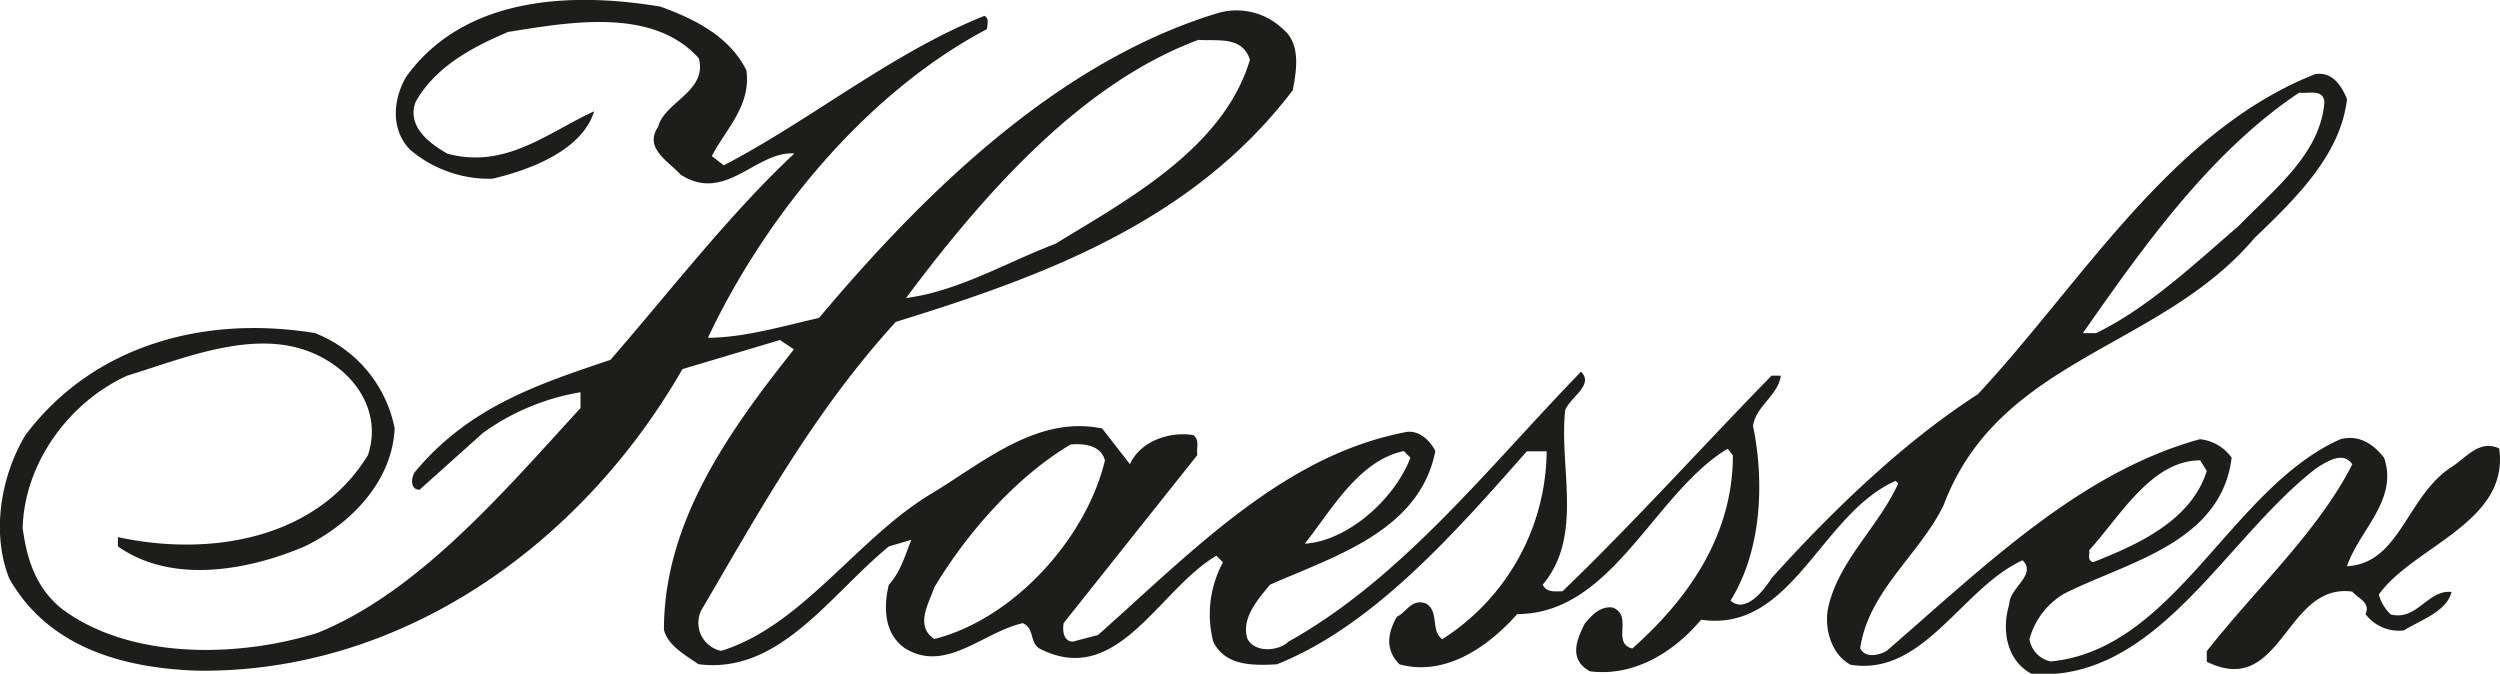 <svg xmlns="http://www.w3.org/2000/svg" viewBox="0 0 307.71 82.93"><defs><style>.cls-1{fill:#1d1d1b;}</style></defs><title>haessler</title><g id="Ebene_2" data-name="Ebene 2"><g id="Layer_1" data-name="Layer 1"><path class="cls-1" d="M307.61,55.2c-2.44-1.14-4.07,1.14-5.86,2.28-5.54,3.58-6.35,11.88-12.87,12.21,1.47-4.4,6.35-8.14,4.56-13.35-1.14-1.47-2.93-2.93-5.37-2.28-13.52,6-20.36,25.89-35.66,27.35a3.29,3.29,0,0,1-2.61-2.76A9.37,9.37,0,0,1,254,73.11c7.65-3.91,19.37-6.19,20.68-16.77a5.45,5.45,0,0,0-3.91-2.28C256,58.13,244.27,69.69,232.22,80.11c-.82.49-2.61,1-3.26-.32,1-7,7.33-11.57,10.26-17.59C246.06,44,265.92,43,277.48,29.31c5.22-5,10.59-10.26,11.4-17.1-.65-1.63-1.79-3.42-3.91-3.09-17.74,7-28.65,25.56-41.52,39.4-9.12,5.86-17.91,14.33-25.4,22.64-1,1.62-3.26,4.39-5.05,2.76,3.75-6,4.24-14.33,2.77-21.49.33-2.44,3.1-3.75,3.42-6.19h-1.14c-8.14,8.31-16.93,18.08-25.73,26.54-1,0-1.95.17-2.44-.81,5.05-6,2-14.33,2.77-21.49.65-1.63,3.58-3.1,1.95-4.73-11.39,11.73-22,25.41-36,33.22-1.14,1.14-4.07,1.47-5.05-.32-.81-2.45,1.14-4.73,2.77-6.68,7.65-3.42,18.4-6.51,20.35-16.45-.65-1.3-2.11-2.77-3.9-2.28-14.82,2.93-25.9,14.5-37.62,24.92l-3.09.81c-1.14,0-1.31-1.3-1.14-2.28L147.38,56c-.16-.81.33-1.79-.49-2.44-2.76-.49-6.51.65-7.81,3.58l-3.42-4.4c-7.82-1.62-14.33,3.91-20.68,7.82C105.7,65.94,98.86,77,88.76,80.11a3.52,3.52,0,0,1-2.44-5c7.17-12.21,13.84-24.42,23.94-35.49,17.91-5.54,36.47-12.22,48.85-28.5.49-2.44,1-5.7-1.14-7.49a8.26,8.26,0,0,0-8.31-1.95c-19,5.86-35.17,21.16-48.85,37.45-4.39,1-9.28,2.44-13.67,2.44C94,27,106.35,11.56,121.49,3.58c0-.49.33-1.3-.32-1.63-11.4,4.56-21.17,12.7-32.08,18.4l-1.47-1.14C89.25,16,92.51,13,91.86,8.63,89.74,4.39,85.34,2.28,81.27.81,70.36-1,57.17-.49,50,9.44c-1.63,2.77-1.95,6.52.49,9A15.05,15.05,0,0,0,60.59,22c4.89-1.14,11.08-3.58,12.54-8.3-5.7,2.6-10.91,7.16-18.07,5.21-2-1.14-5.05-3.26-3.91-6.35,2.44-4.4,7.16-6.84,11.4-8.63C69.88,2.77,80.3.81,86,7.16c1.14,4.07-4.24,5.38-5,8.47-1.79,2.6,1.3,4.23,2.77,5.86,5.53,3.58,9.28-2.93,14-2.6-8,7.49-15.14,16.77-22.63,25.4C66.46,47.22,57.83,50,51.15,58c-.49.48-.81,2.28.49,2.28l7.81-7a28.58,28.58,0,0,1,12-5v1.95c-9.28,10.1-19.86,22.63-32.4,27.68-9.93,3.1-23.28,3.26-31.59-3.09C4.25,72.13,3.28,68.55,2.79,65,3,57,8.49,49.5,15.65,46.24c8.47-2.6,18.73-7.16,26.54-.49,2.94,2.61,4.4,6.35,3.1,10.26-6.35,10.42-19.54,12.54-30.78,10.1v1.14c6.68,4.72,16.12,2.93,23,0,5.7-2.77,10.75-8,11.07-14.5A15.86,15.86,0,0,0,38.77,41C25.1,38.75,11.42,42.5,3.12,53.57c-2.94,4.88-4.24,11.89-2,17.59C5.88,79.62,15,82.23,24.28,82.55,49.52,82.88,71.67,66.92,84,45.43l12-3.58L97.72,43c-8.14,10.25-16,21.33-16,34.52.49,1.95,2.61,3.09,4.24,4.23,9.93,1.3,16.12-8.47,23.44-14.49l2.77-.82c-.81,2-1.3,3.91-2.77,5.54-.65,2.61-.65,6,2,7.82,5,3.09,9.6-2,14.49-3.1,1.46.65.81,2.28,2,3.1,9.61,5,14.66-7.17,21.82-11.4l.82.81A13.41,13.41,0,0,0,149.34,79c1.46,2.93,4.72,2.93,7.81,2.77,11.89-4.72,22-16.28,30.78-26.22h2.44a27.7,27.7,0,0,1-12.86,23.13c-1.47-1.14-.33-3.42-2-4.4-1.79-.65-2.44,1.14-3.58,1.63-1.14,2-1.47,4.07.33,5.86,5.37,1.46,10.58-1.79,14.49-6.19,11.72,0,16.77-14.82,25.89-20.35l.65.81c0,9.61-5.21,17.43-12.38,23.78-2.6-.66.17-4.08-2.44-5.05-1.46-.16-2.44.81-3.42,2-1,2-2,4.4.65,5.86,5.21.65,10.1-2.11,13.68-6.35,11.24,1.63,14.66-13,23.94-17.09l.32.32c-2.44,5.37-7.32,9.45-8.63,15.31-.48,2.44.33,5.7,2.77,7,9,1.46,13.68-9.45,21.17-12.86,1.79,1.79-1.63,3.41-1.63,5.37-1,3.26-.32,7,2.77,8.63C265.6,84,273.9,66.11,285.3,57.48c1.14-.65,3.09-2,4.23-.33-4.23,8.31-11.88,15.31-17.91,23v1.3c9.28,4.56,9.61-9.77,17.91-8.63.66.82,2.28,1.31,1.63,2.77a5.13,5.13,0,0,0,4.72,2c2.12-1.31,5.22-2.28,5.87-4.73-2.93-.32-4.24,3.59-7.49,2.77a5.47,5.47,0,0,1-1.47-2.44C297,67.25,308.91,64.32,307.61,55.2Zm-36.8,1.46.81,1.31c-1.95,6.18-8.63,9.11-14,11.23-.81-.32-.33-1-.49-1.46C260.88,63.66,264.78,56.66,270.81,56.66ZM283,11.4c1.14.16,2.93-.49,3.1,1.14-.49,6.35-6,10.58-10.59,15.3C269.83,32.73,264.3,37.94,258,41h-1.63C263.64,30.61,272,18.72,283,11.4ZM172.79,55.52l.81.82c-2,5.21-7.82,10.26-13,10.58C163.83,62.85,167.25,56.66,172.79,55.52ZM147.5,4.91c2.45.16,5.38-.49,6.35,2.44C150.6,18.26,138.71,24.61,129.92,30c-6,2.28-12,5.86-18.4,6.68C121,24,133,10.28,147.5,4.91ZM115,78.65c-2.44-1.63-.65-4.4,0-6.36,3.91-6.51,9.93-13.51,16.77-17.58,1.79-.16,3.75.16,4.23,1.95C133.71,66.27,124.75,76.2,115,78.65Z"/></g></g></svg>